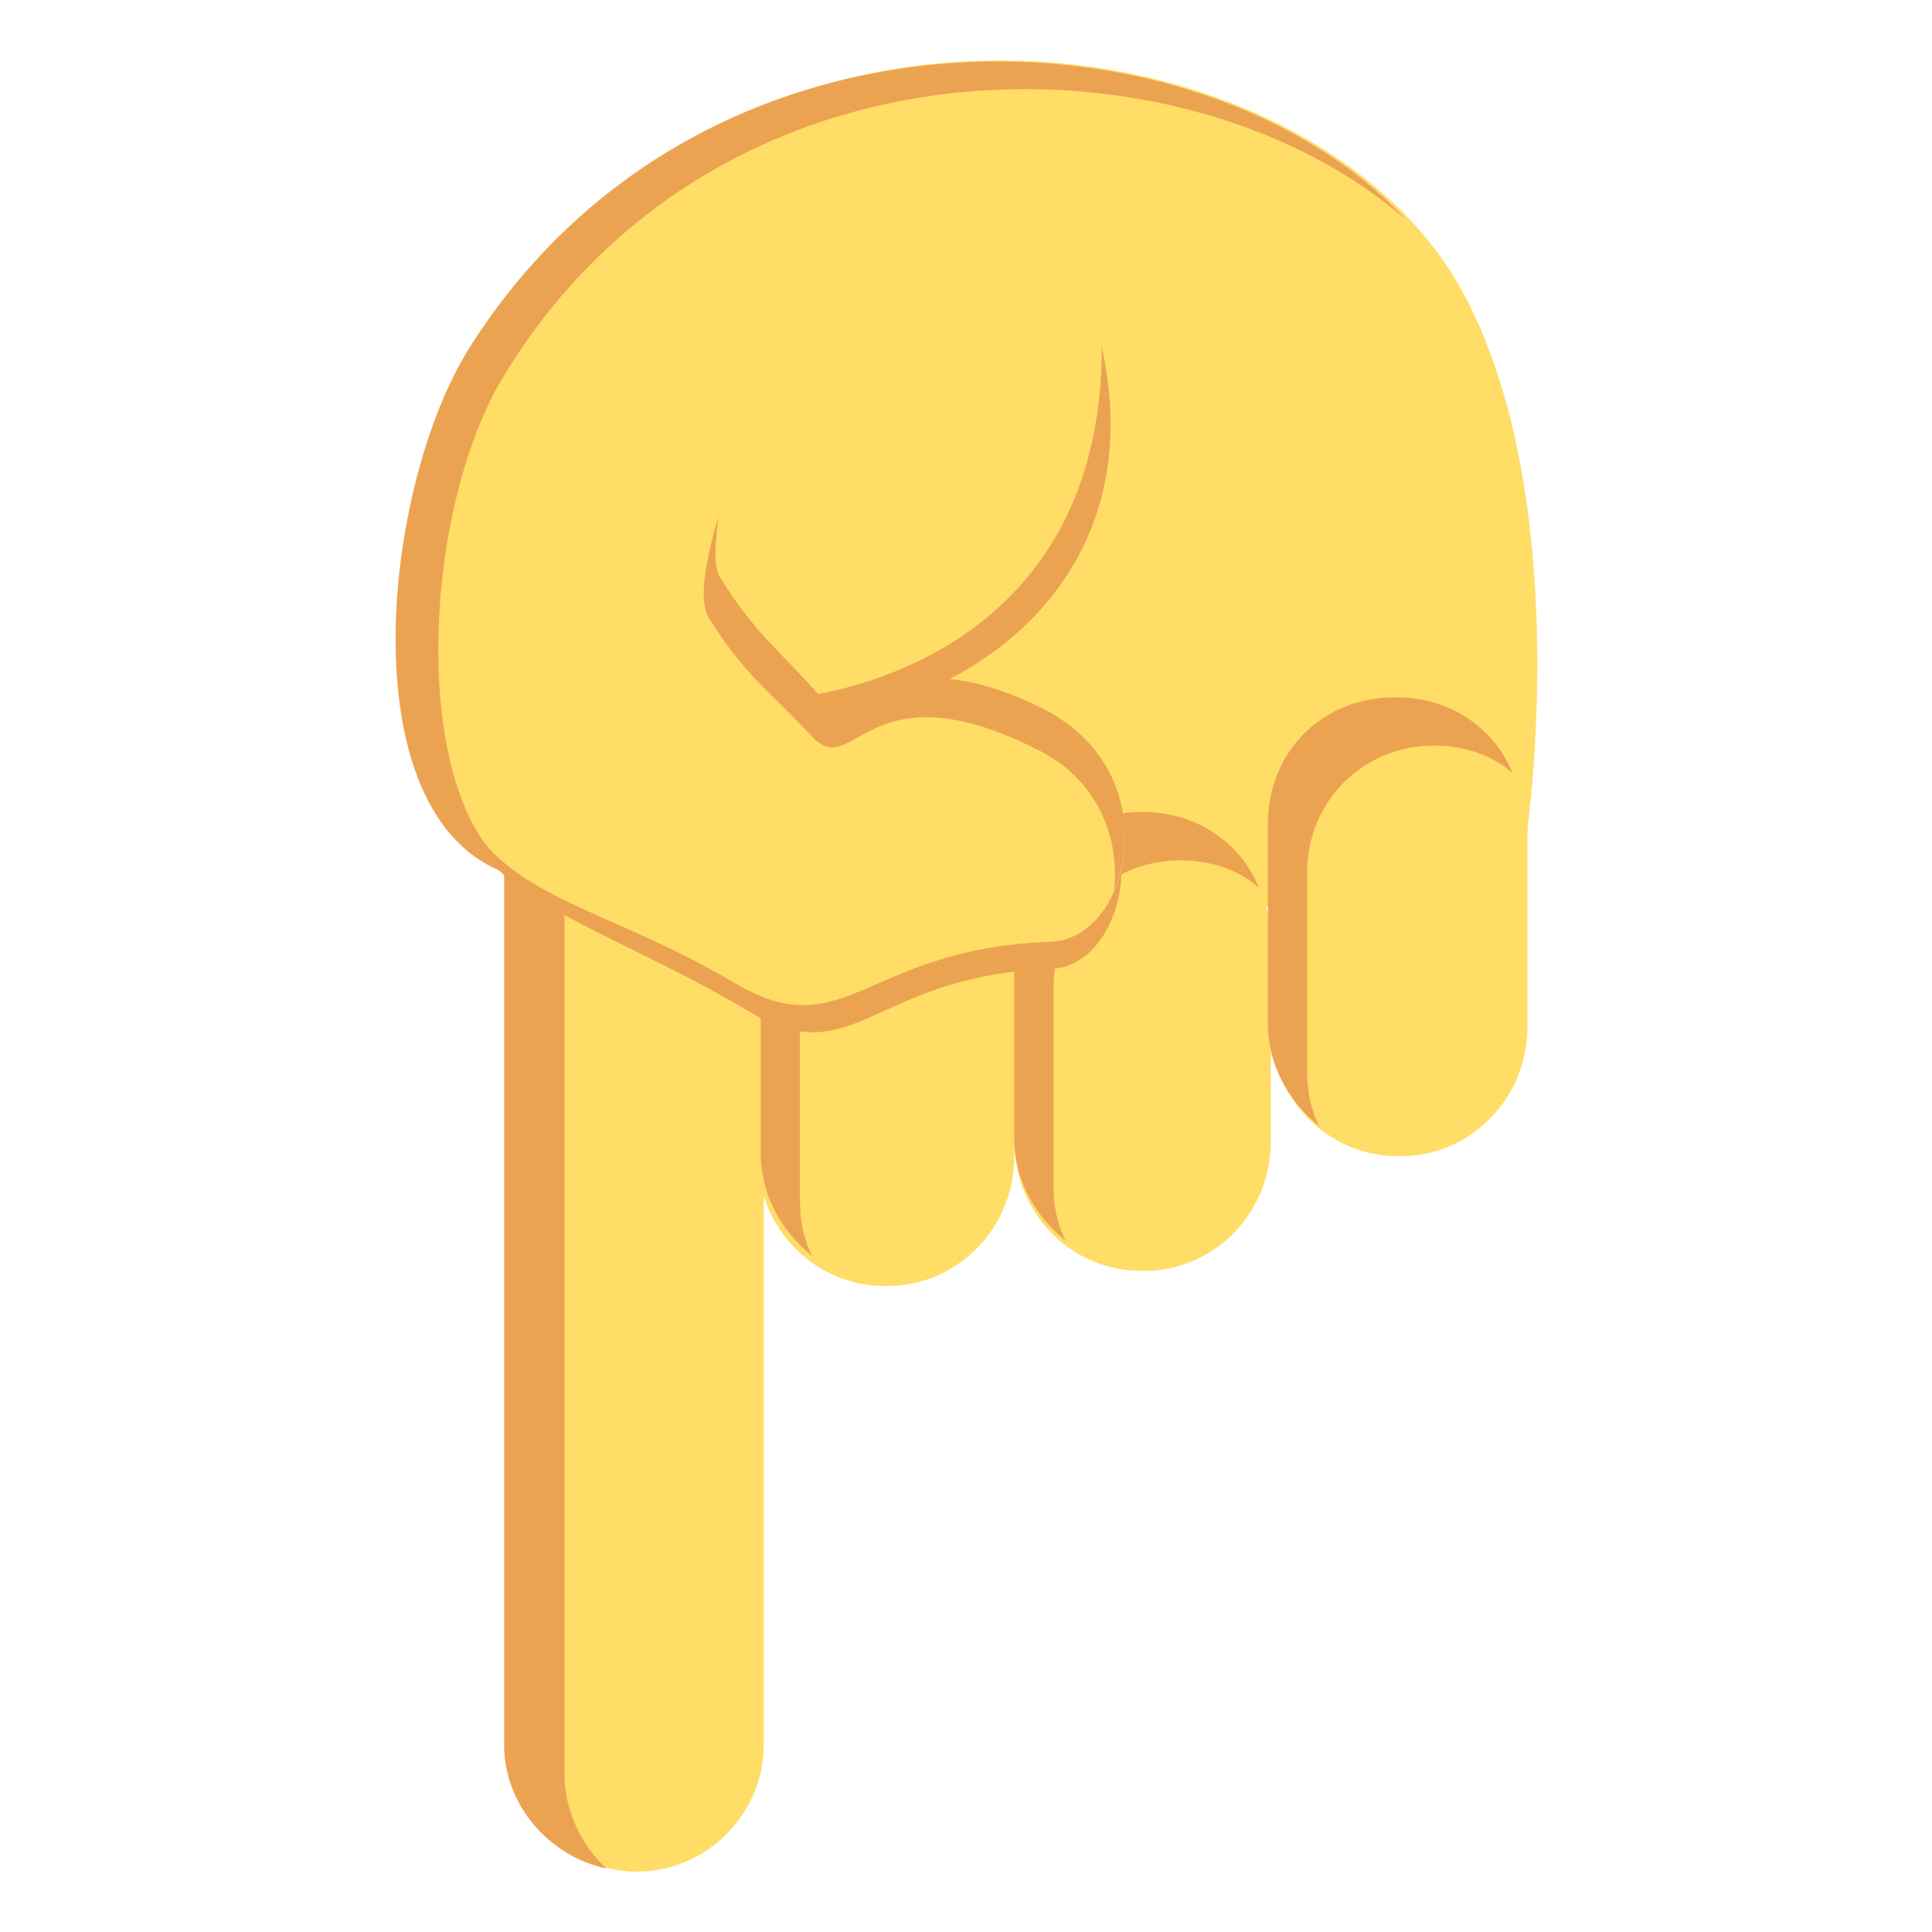 <svg xmlns="http://www.w3.org/2000/svg" viewBox="0 0 64 64"><g fill="#ffdd67"><path d="M19.2 29.5s31.9 2.5 31.4-2.1c0 0 1.6-11.2-2.3-18C42.4-.7 19.7-2.3 14 16.4c-1.2 3.7-.3 13.7 5.2 13.1"/><path d="M25.3 24.9c0-2.3-1.9-4.2-4.2-4.2-2.3 0-4.2 1.9-4.2 4.2v32.9c0 2.3 1.9 4.2 4.2 4.2 2.3 0 4.2-1.9 4.2-4.2V24.9"/></g><path fill="#eba352" d="M23 21.7c-2.4 0-4.3 1.9-4.3 4.2v32.9c0 1.2.6 2.4 1.4 3.1-1.9-.4-3.4-2.1-3.4-4.1V24.9c0-2.3 1.9-4.2 4.2-4.2 1.1 0 2 .4 2.8 1H23"/><g fill="#ffdd67"><path d="M50.6 34c0 2.4-1.9 4.3-4.2 4.3h-.1c-2.3 0-4.2-1.9-4.2-4.3v-6.6c0-2.4 1.9-4.3 4.2-4.3h.1c2.3 0 4.2 1.9 4.2 4.3V34"/><path d="M42.1 37.8c0 2.4-1.9 4.3-4.2 4.3h-.1c-2.3 0-4.2-1.9-4.2-4.3v-6.6c0-2.4 1.9-4.3 4.2-4.3h.1c2.3 0 4.2 1.9 4.2 4.3v6.6m-8.5.5c0 2.4-1.9 4.3-4.2 4.3h-.1c-2.3 0-4.2-1.9-4.2-4.3v-6.6c0-2.4 1.9-4.3 4.2-4.3h.1c2.3 0 4.2 1.9 4.2 4.3v6.6"/></g><g fill="#eba352"><path d="M47.5 24.7c-2.4 0-4.2 1.9-4.2 4.2v6.6c0 .6.1 1.2.4 1.8-1-.8-1.7-2-1.7-3.4v-6.6c0-2.4 1.8-4.2 4.2-4.2h.1c1.7 0 3.2 1 3.8 2.5-.7-.6-1.6-.9-2.6-.9m-8.4 3.8c-2.4 0-4.2 1.9-4.2 4.2v6.6c0 .6.1 1.2.4 1.8-1-.8-1.7-2-1.7-3.4v-6.6c0-2.4 1.9-4.2 4.2-4.2h.1c1.7 0 3.2 1 3.8 2.5-.7-.6-1.6-.9-2.6-.9m-8.4.5c-2.4 0-4.2 1.9-4.2 4.2v6.6c0 .6.1 1.2.4 1.8-1-.8-1.7-2-1.7-3.4v-6.6c0-2.4 1.9-4.2 4.2-4.2h.1c1.7 0 3.2 1 3.8 2.5-.8-.6-1.7-.9-2.6-.9M23 23.2c4.8 2.3 15.7-1.7 13.5-11.7 0 10.4-9.4 12.2-13.5 11.7"/><path d="M24.8 33.5c3.5 2.1 4.1-1.2 10-1.4 2.6-.1 3.7-5.4-.2-7.3-5.4-2.7-5.8 1.1-7.2-.4-1.4-1.6-2.7-1.9-3.9-3.7-.9-1.3-7.6.7-8.3 3.4-1.3 5.3 4.1 6.1 9.6 9.4"/></g><path fill="#ffdd67" d="M24.4 32.6c3.6 2.1 4.3-1.2 10.4-1.4 2.7-.1 3.9-5.6-.2-7.6-5.6-2.8-6.1 1.2-7.4-.4-1.5-1.6-2.8-2-4.1-3.9-.9-1.4 1.5-6.6 1.5-6.6s-6.9-4.9-8.3-2.1c-2.6 5.2-1.9 9.2-1.8 12.2.2 7.1 4.2 6.4 9.9 9.8"/><g fill="#eba352"><path d="M17.4 29.1c-3.8-1.8-3.6-11.7-.8-16.5C23.7.7 39.3.9 46.6 7.3c-6.8-7.3-23.4-8-31.1 4.3-3 4.9-4 16.3 1.9 17.5"/><path d="M23.9 19.2c-.3-.4-.2-1.2-.1-2.1-.4 1.4-.7 2.8-.3 3.4 1.2 1.9 1.9 2.3 3.4 3.9 1.4 1.5 1.8-2.4 7.4.4 2.1 1 2.8 3 2.6 4.7.8-1.8.4-4.6-2.3-6-5.6-2.8-6.1 1.2-7.4-.4-1.4-1.6-2.1-2-3.3-3.9"/></g></svg>